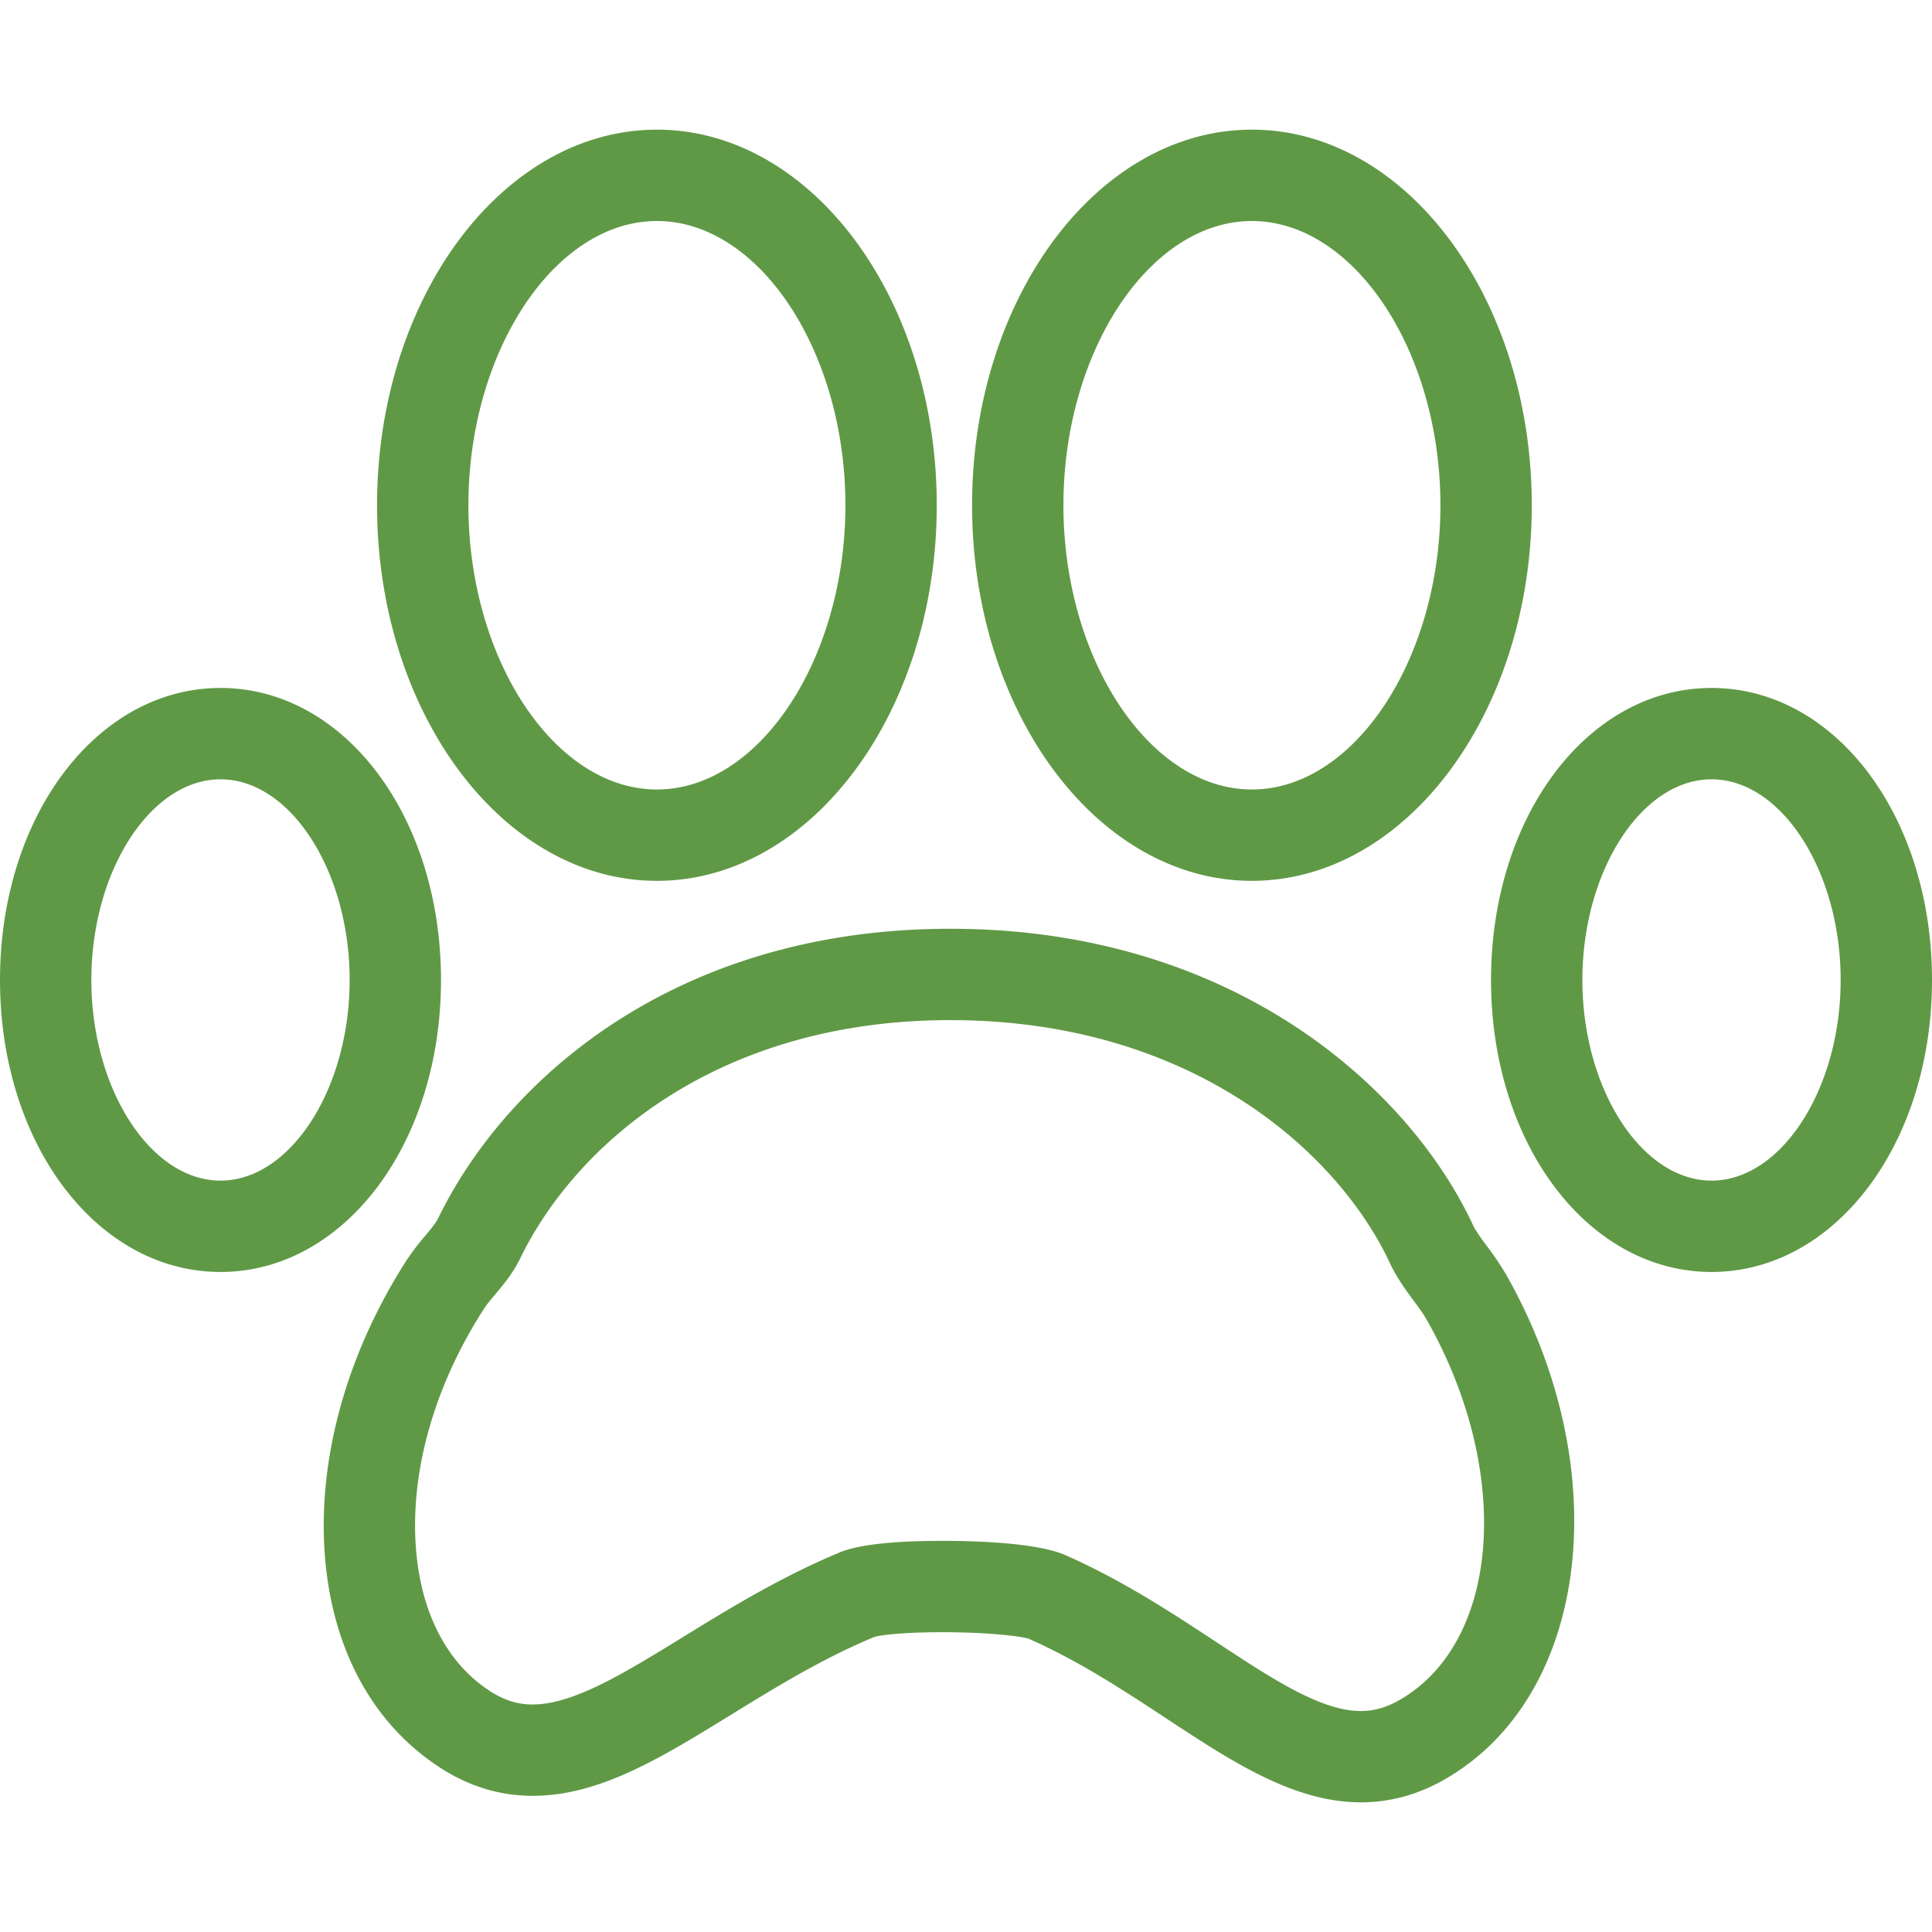 <?xml version="1.0" encoding="iso-8859-1"?><svg xmlns="http://www.w3.org/2000/svg" width="512" height="512" viewBox="0 0 63.445 63.445"><g fill="#609946"><path d="M21.572 28.926c5.067 0 9.19-5.533 9.19-12.334s-4.123-12.334-9.19-12.334c-5.067 0-9.19 5.533-9.19 12.334s4.122 12.334 9.19 12.334zm0-21.668c3.355 0 6.19 4.275 6.19 9.334s-2.834 9.334-6.19 9.334c-3.356 0-6.19-4.275-6.19-9.334s2.834-9.334 6.19-9.334zM48.83 40.922c-.189-.256-.37-.498-.466-.707-2.054-4.398-7.689-9.584-16.813-9.713L31.2 30.5c-8.985 0-14.576 4.912-16.813 9.51-.077.156-.247.361-.427.576a8.082 8.082 0 0 0-.604.793c-1.89 2.941-2.853 6.25-2.711 9.318.15 3.26 1.512 5.877 3.835 7.369.937.604 1.95.907 3.011.907 2.191 0 4.196-1.233 6.519-2.664 1.476-.907 3.002-1.848 4.698-2.551.191-.063.968-.158 2.241-.158 1.515 0 2.6.134 2.833.216 1.653.729 3.106 1.688 4.513 2.612 2.154 1.418 4.188 2.759 6.395 2.759.947 0 1.867-.248 2.732-.742 4.778-2.715 5.688-10.162 2.03-16.603a9.757 9.757 0 0 0-.622-.92zm-2.891 14.916c-.422.238-.818.35-1.25.35-1.308 0-2.9-1.049-4.746-2.264-1.438-.947-3.066-2.02-4.949-2.852-.926-.41-2.934-.472-4.046-.472-1.629 0-2.76.128-3.362.375-1.943.808-3.646 1.854-5.149 2.779-1.934 1.188-3.604 2.219-4.946 2.219-.49 0-.931-.137-1.389-.432-1.483-.953-2.356-2.724-2.461-4.984-.113-2.45.682-5.135 2.238-7.557.113-.177.25-.334.383-.492.274-.328.586-.701.823-1.188 1.84-3.781 6.514-7.82 14.115-7.82l.308.002c7.736.109 12.451 4.369 14.137 7.982.225.479.517.875.773 1.223.146.199.301.4.426.619 2.84 5 2.435 10.613-.905 12.512zM41.111 28.926c5.068 0 9.191-5.533 9.191-12.334S46.18 4.258 41.111 4.258c-5.066 0-9.189 5.533-9.189 12.334s4.122 12.334 9.189 12.334zm0-21.668c3.355 0 6.191 4.275 6.191 9.334s-2.834 9.334-6.191 9.334c-3.355 0-6.189-4.275-6.189-9.334s2.834-9.334 6.189-9.334zM56.205 22.592c-4.061 0-7.241 4.213-7.241 9.59 0 5.375 3.181 9.588 7.241 9.588s7.24-4.213 7.24-9.588c0-5.377-3.179-9.59-7.24-9.59zm0 16.178c-2.299 0-4.241-3.018-4.241-6.588 0-3.572 1.942-6.59 4.241-6.59s4.24 3.018 4.24 6.59c0 3.57-1.942 6.588-4.24 6.588zM14.482 32.182c0-5.377-3.181-9.59-7.241-9.59S0 26.805 0 32.182c0 5.375 3.181 9.588 7.241 9.588s7.241-4.213 7.241-9.588zM7.241 38.77C4.942 38.77 3 35.752 3 32.182c0-3.572 1.942-6.59 4.241-6.59 2.299 0 4.241 3.018 4.241 6.59 0 3.57-1.942 6.588-4.241 6.588z"/></g></svg>